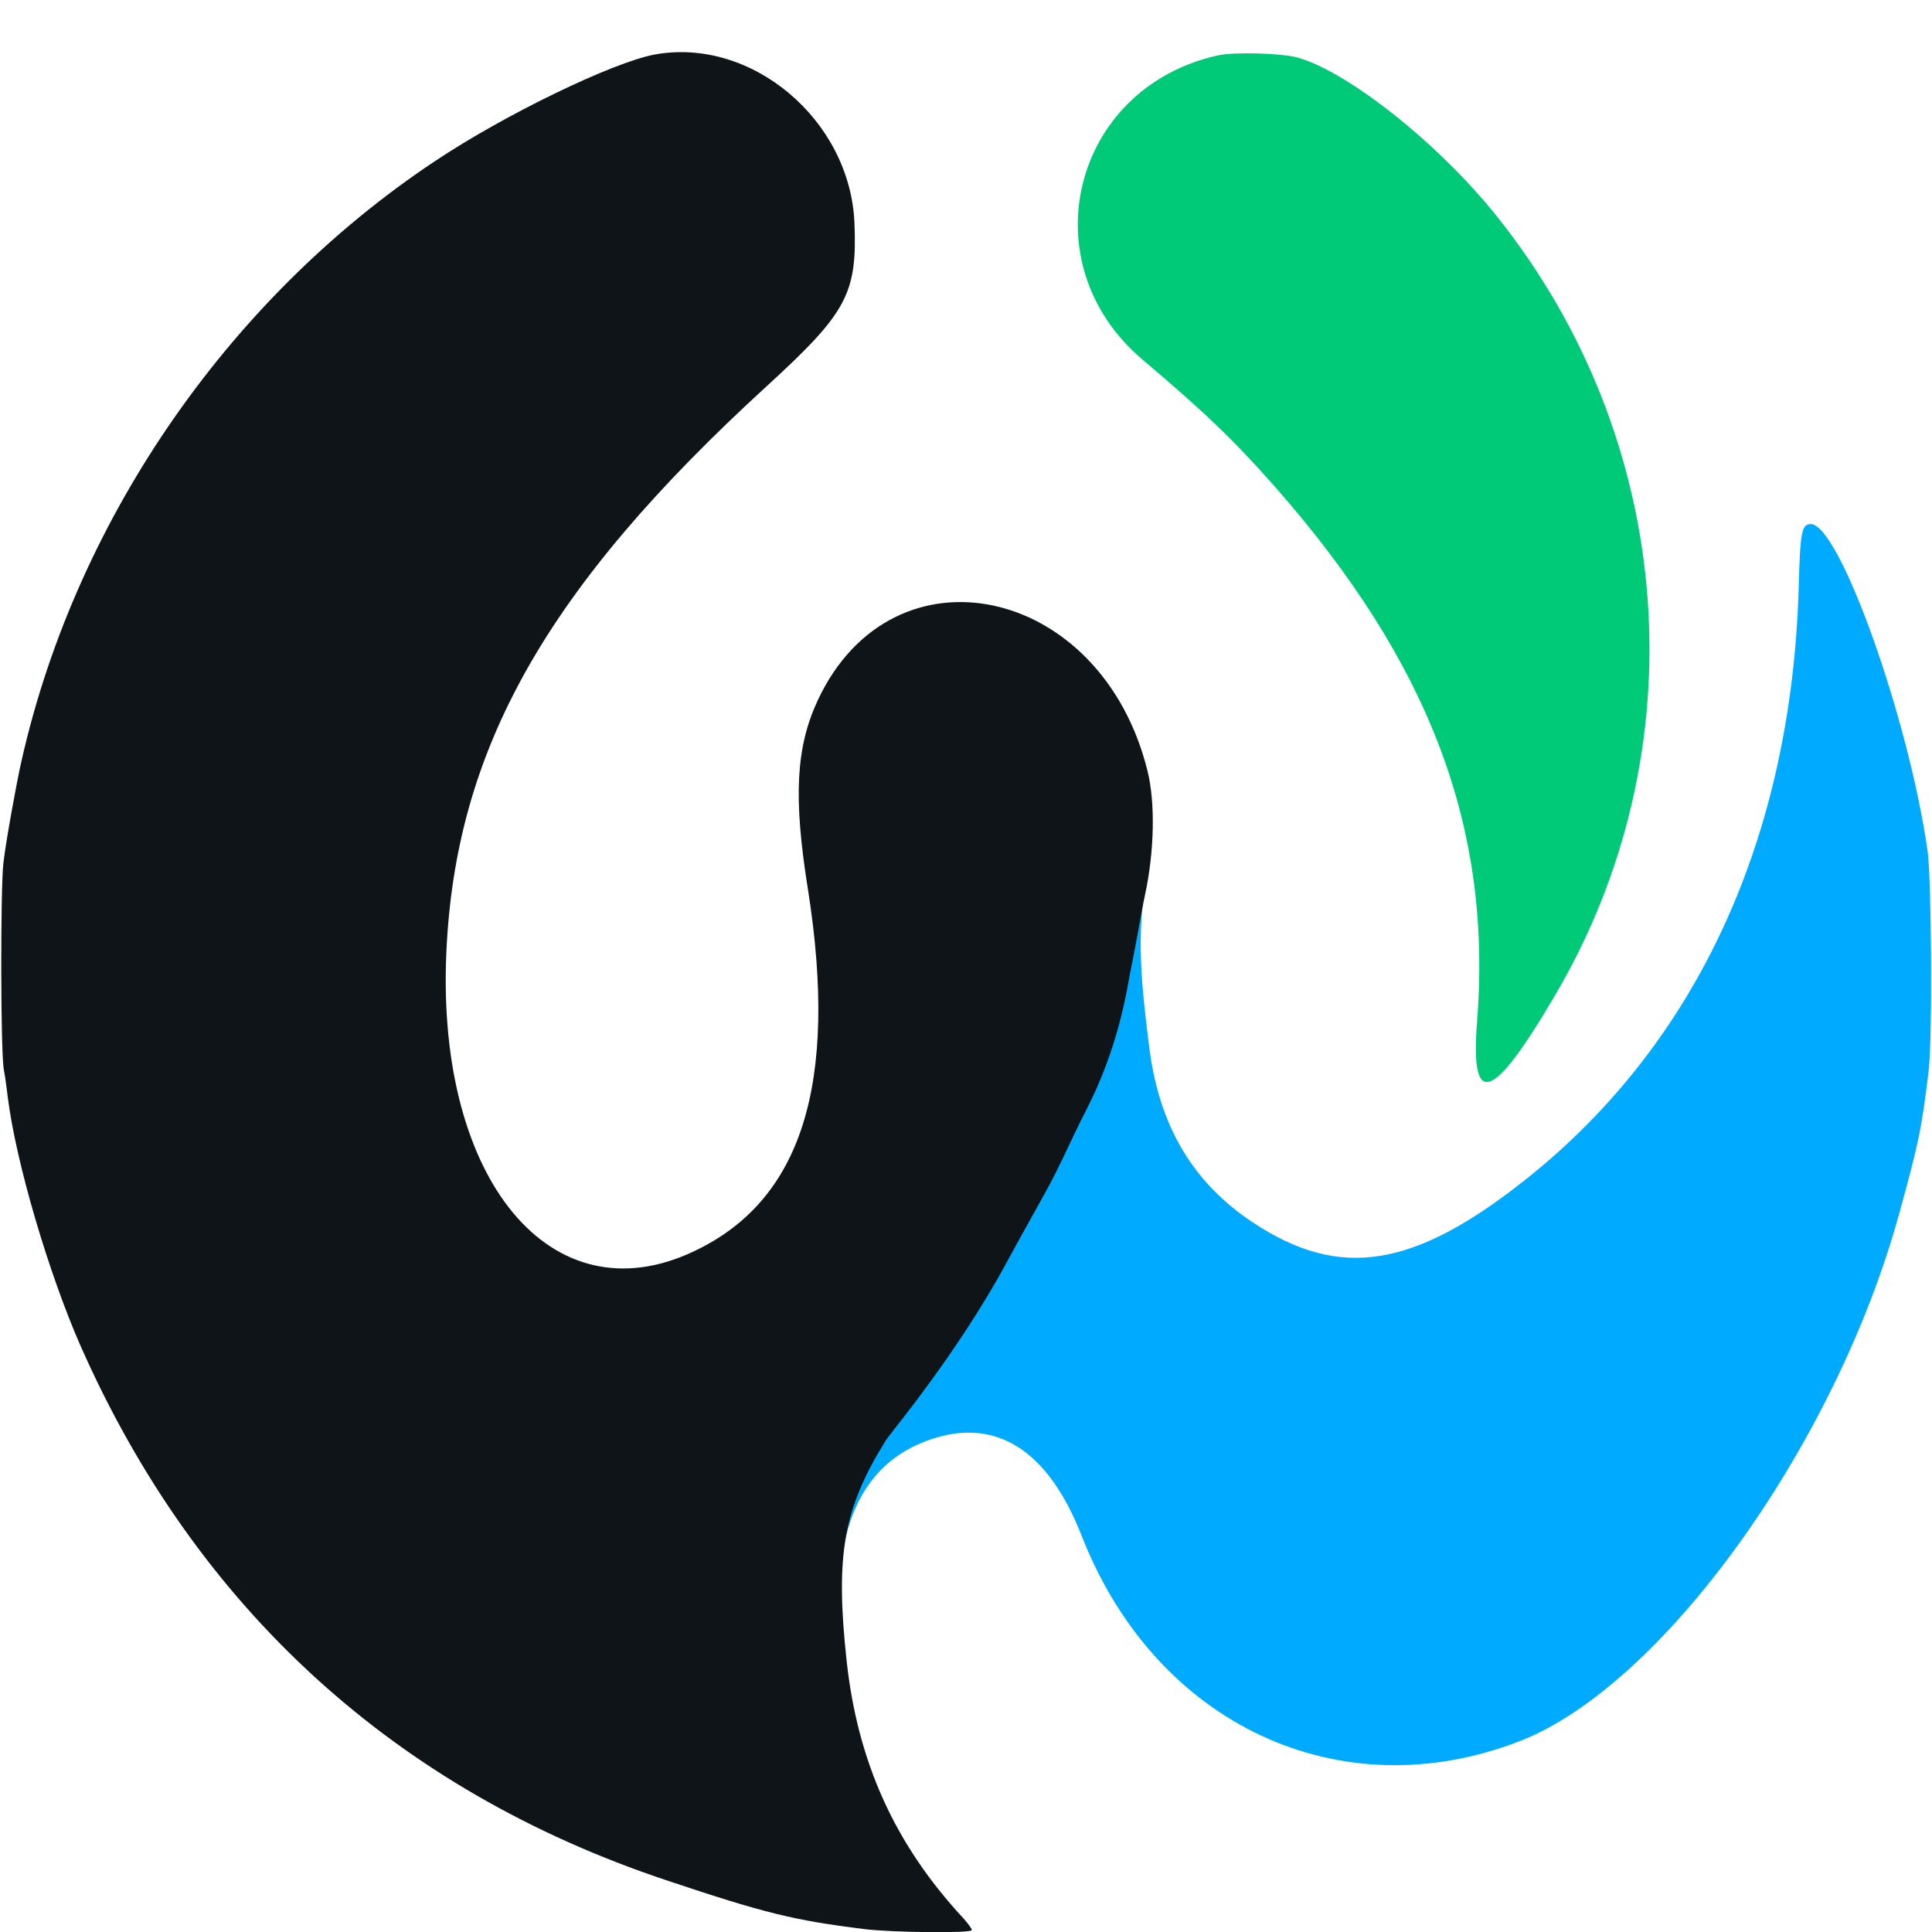 <?xml version="1.0" encoding="utf-8"?>
<!-- Generator: Adobe Illustrator 19.0.0, SVG Export Plug-In . SVG Version: 6.00 Build 0)  -->
<svg version="1.1" id="Layer_1" xmlns="http://www.w3.org/2000/svg" xmlns:xlink="http://www.w3.org/1999/xlink" x="0px" y="0px"
	 width="400px" height="400px" viewBox="-215 9 400 400" style="enable-background:new -215 9 400 400;" xml:space="preserve">
<style type="text/css">
	.st0{fill:#00AAFF;}
	.st1{fill:#00CA78;}
	.st2{fill:#0F1418;}
</style>
<path class="st0" d="M-39.8,307.2c-8.8,14.1,1.8,65.2-0.7,45.6c-3.5-27.6,4.2-42.1,20.2-46.4c12.7-3.3,22.7,3.8,29.3,20.7
	c15.3,39,53.4,56.8,90.6,42.4c29.5-11.4,65.4-61.2,78.6-109.2c4-14.5,4.7-17.8,6.1-29.6c0.8-6.3,0.6-39.5-0.2-45.4
	c-3.9-27.6-18.3-67.8-24.2-67.8c-1.9,0-2.2,1.7-2.5,13.2c-1.5,51.6-20.9,93.9-55.9,122c-23.6,18.9-39,21.4-57.1,9.4
	C32,253.9,25.1,242.2,23,226.3c-1.7-13.3-2.8-23.8-0.6-35.6"/>
<path class="st1" d="M37,20.5c-30.1,6.8-39,43.1-15.4,63c12.9,10.9,19.1,16.9,27.3,26.2c32.2,36.6,45.1,70.8,41.9,111
	c-1.4,17.9,3.2,16.4,15.9-5.2c30.3-51,25.5-115.4-12.1-162.1c-12-14.9-30.6-29.6-41-32.5C50.2,20,40.4,19.7,37,20.5"/>
<path class="st2" d="M-79.5,20.3c-8.6,1.6-31,12.4-45.5,22.1c-43.3,28.8-75.2,75.6-86,126.2c-0.4,1.9-2.7,13.9-3.3,19.1
	c-0.6,5.1-0.6,39.2,0.1,42.8c0.3,1.5,0.6,4.1,0.8,5.6c1.7,13.6,8.5,36.6,15.1,51.6c24,54.3,65.2,91.9,121.3,110.6
	c20.3,6.8,26.4,8.3,41,10.1c5.5,0.7,22.2,0.9,22.2,0.2c0-0.3-0.8-1.4-1.8-2.5c-14.1-15.2-21.8-32.2-24.1-53.1
	c-2.4-22.1-0.7-31.6,8.1-45.8c0.7-1.2,14.6-17.6,25-36.8c2.6-4.8,5.3-9.6,7.9-14.3c3.2-5.7,5.6-11.5,8.5-17.1
	c6.9-13.4,8.5-25.1,9.3-29.2c1-4.7,2.2-12,3-15.7c1.9-8.9,2.1-18.9,0.5-25.4C13.1,130-30.2,120.8-45.7,154c-4.5,9.7-5.1,20-2,39.3
	c6.3,40.1-1.3,64.3-23.7,74.8c-29.4,13.9-53.2-14.7-51.2-61.6c1.8-42.3,20.6-75.7,66.4-117.6C-39.6,73.7-37.5,69.8-38.1,55
	C-39.1,33.7-59.5,16.6-79.5,20.3"/>
</svg>
